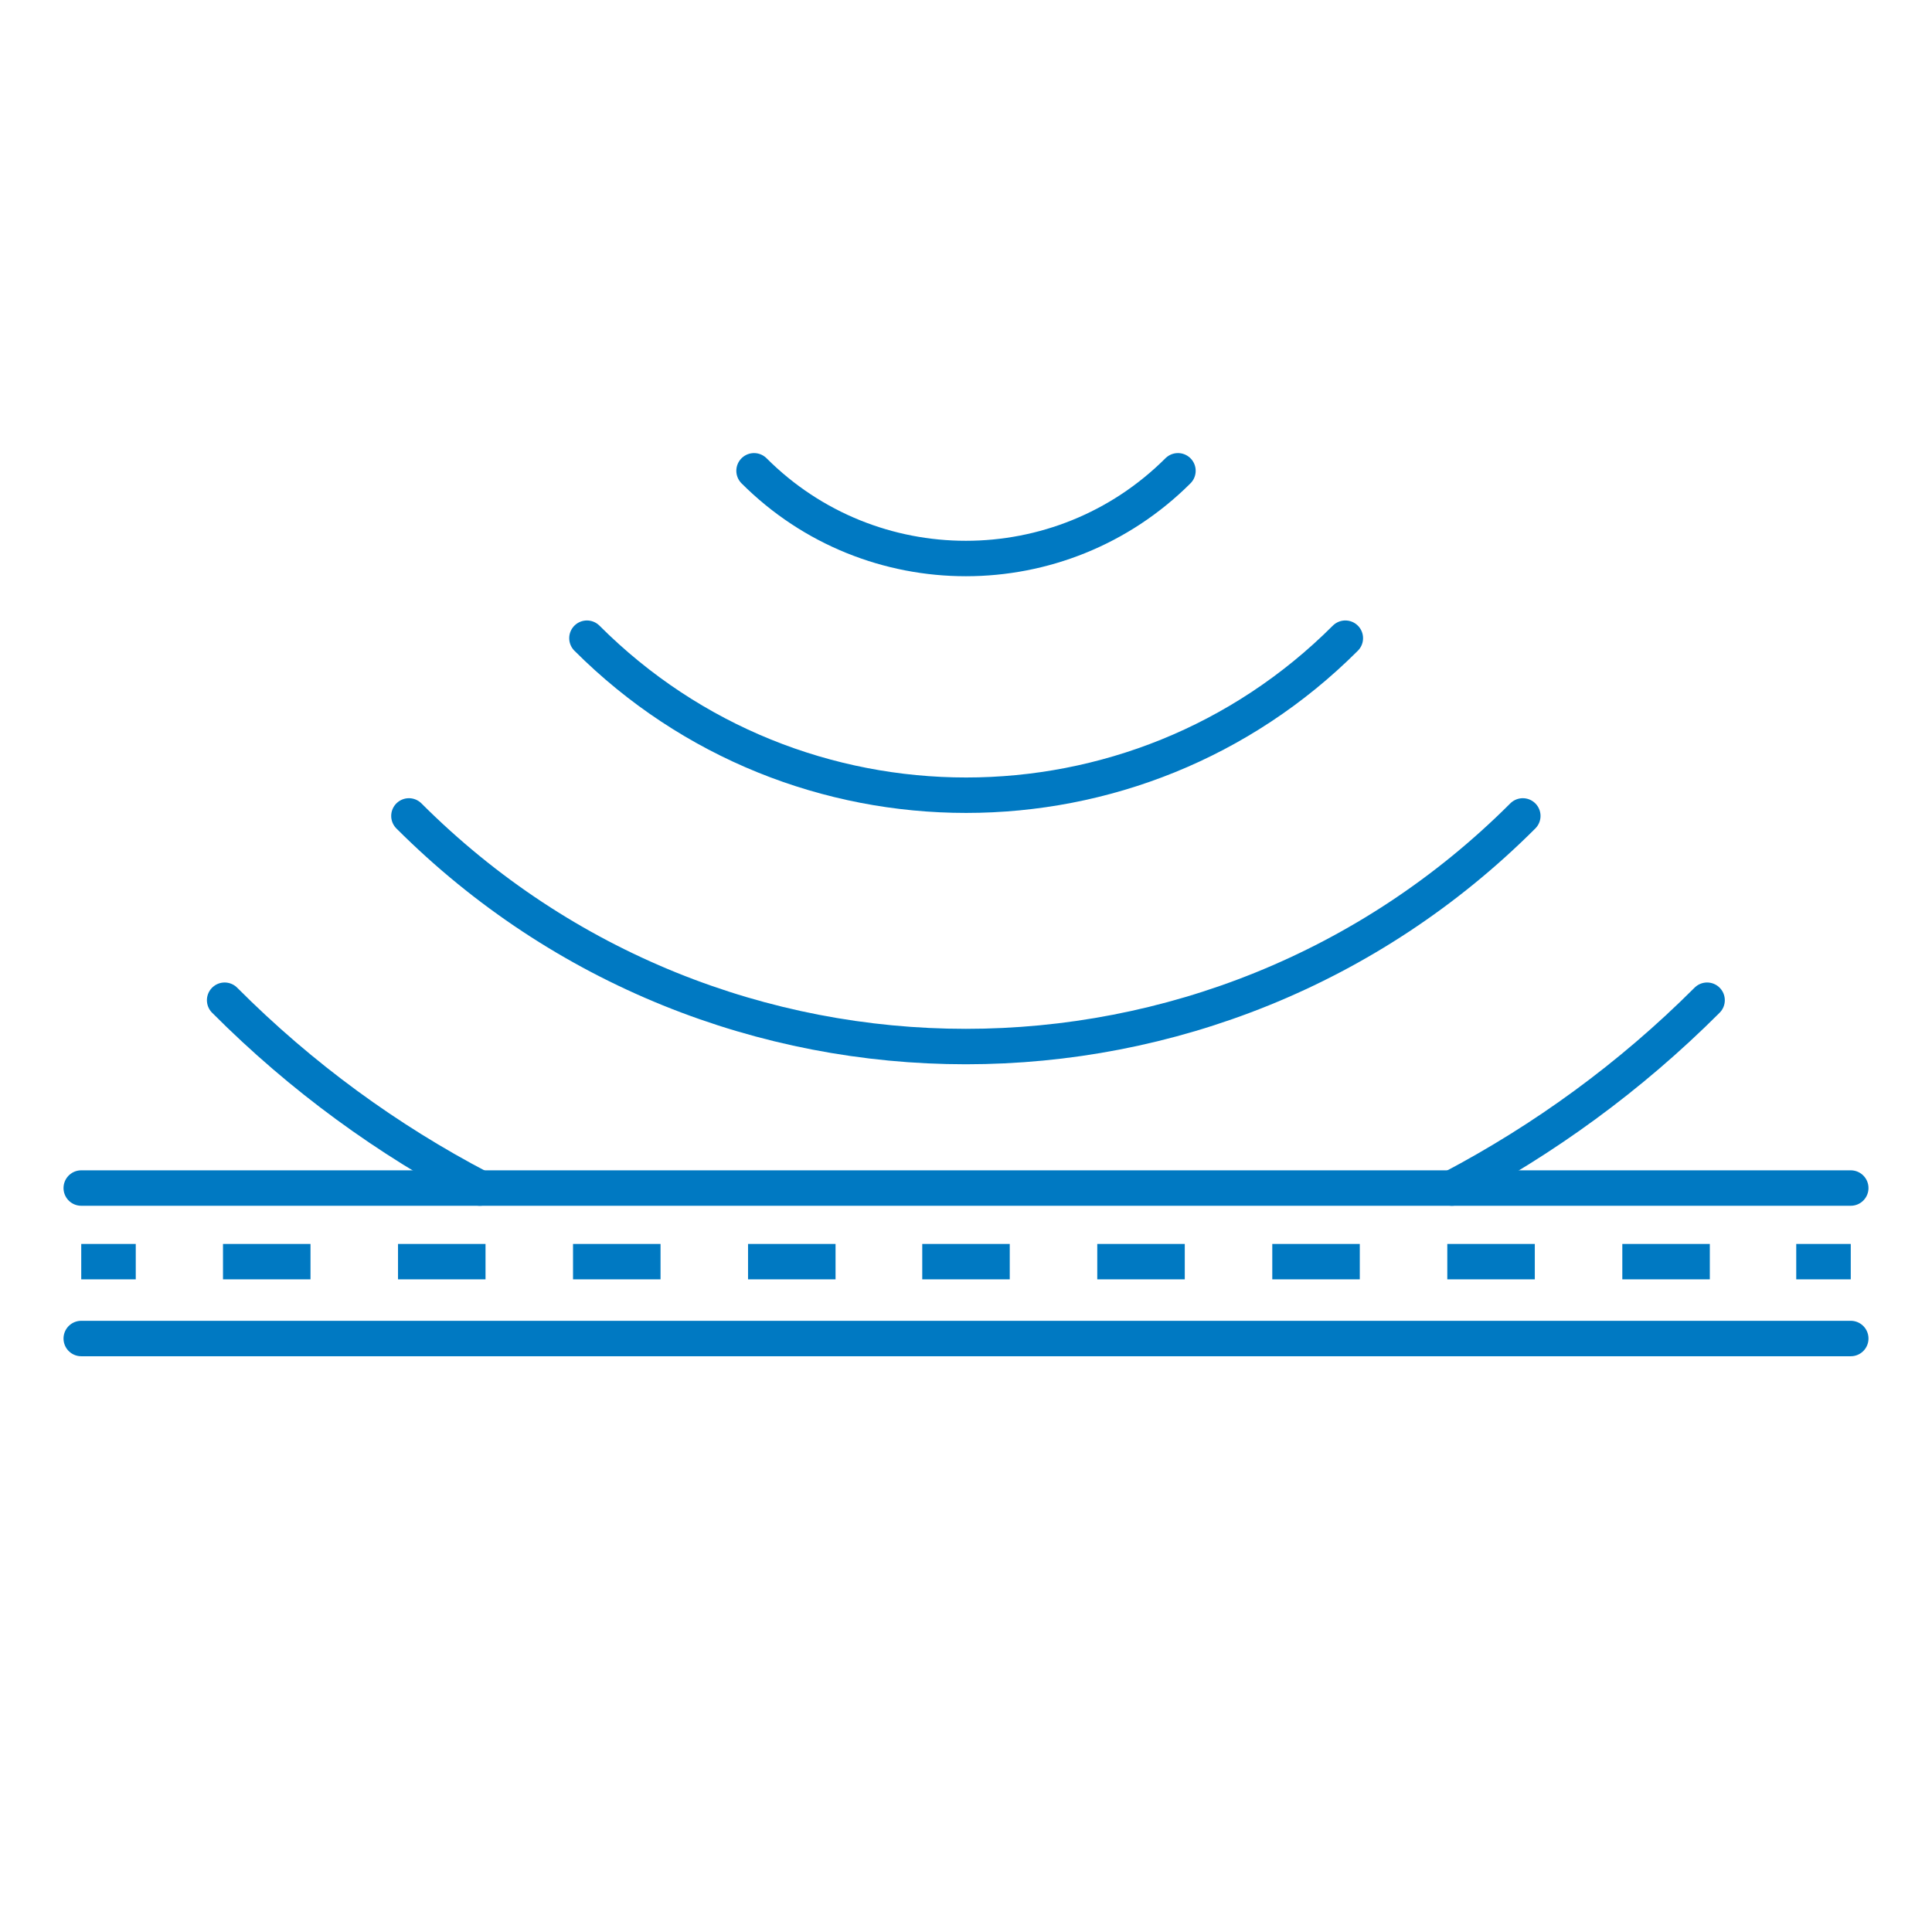 <?xml version="1.0" encoding="UTF-8"?><svg id="a" xmlns="http://www.w3.org/2000/svg" viewBox="0 0 70.87 70.87"><polyline points="67.89 43.58 53.27 43.58 17.6 43.58 2.98 43.58" style="fill:none; stroke:#0079c2; stroke-linecap:round; stroke-linejoin:round; stroke-width:1.3px;"/><line x1="2.98" y1="49.1" x2="67.89" y2="49.1" style="fill:none; stroke:#0079c2; stroke-linecap:round; stroke-linejoin:round; stroke-width:1.3px;"/><g><g><path d="M27.66,17.27c4.29,4.29,11.25,4.29,15.55,0" style="fill:none; stroke:#0079c2; stroke-linecap:round; stroke-linejoin:round; stroke-width:1.3px;"/><path d="M21.53,23.41c7.68,7.68,20.14,7.68,27.82,0" style="fill:none; stroke:#0079c2; stroke-linecap:round; stroke-linejoin:round; stroke-width:1.3px;"/><path d="M15,29.93c11.28,11.28,29.58,11.28,40.86,0" style="fill:none; stroke:#0079c2; stroke-linecap:round; stroke-linejoin:round; stroke-width:1.3px;"/></g><g><path d="M62.62,36.69c-2.83,2.83-6,5.12-9.36,6.89" style="fill:none; stroke:#0079c2; stroke-linecap:round; stroke-linejoin:round; stroke-width:1.3px;"/><path d="M17.6,43.58c-3.36-1.76-6.53-4.05-9.36-6.89" style="fill:none; stroke:#0079c2; stroke-linecap:round; stroke-linejoin:round; stroke-width:1.3px;"/></g></g><g><line x1="2.98" y1="46.28" x2="4.98" y2="46.28" style="fill:none; stroke:#0079c2; stroke-linejoin:round; stroke-width:1.3px;"/><line x1="8.18" y1="46.28" x2="32.23" y2="46.28" style="fill:none; stroke:#0079c2; stroke-dasharray:0 0 0 0 0 0 3.21 3.21 3.21 3.21 3.21 3.21; stroke-linejoin:round; stroke-width:1.3px;"/><line x1="33.83" y1="46.28" x2="64.29" y2="46.28" style="fill:none; stroke:#0079c2; stroke-dasharray:0 0 0 0 0 0 3.21 3.21 3.21 3.21 3.21 3.21; stroke-linejoin:round; stroke-width:1.3px;"/><line x1="65.89" y1="46.28" x2="67.89" y2="46.28" style="fill:none; stroke:#0079c2; stroke-linejoin:round; stroke-width:1.3px;"/></g></svg>